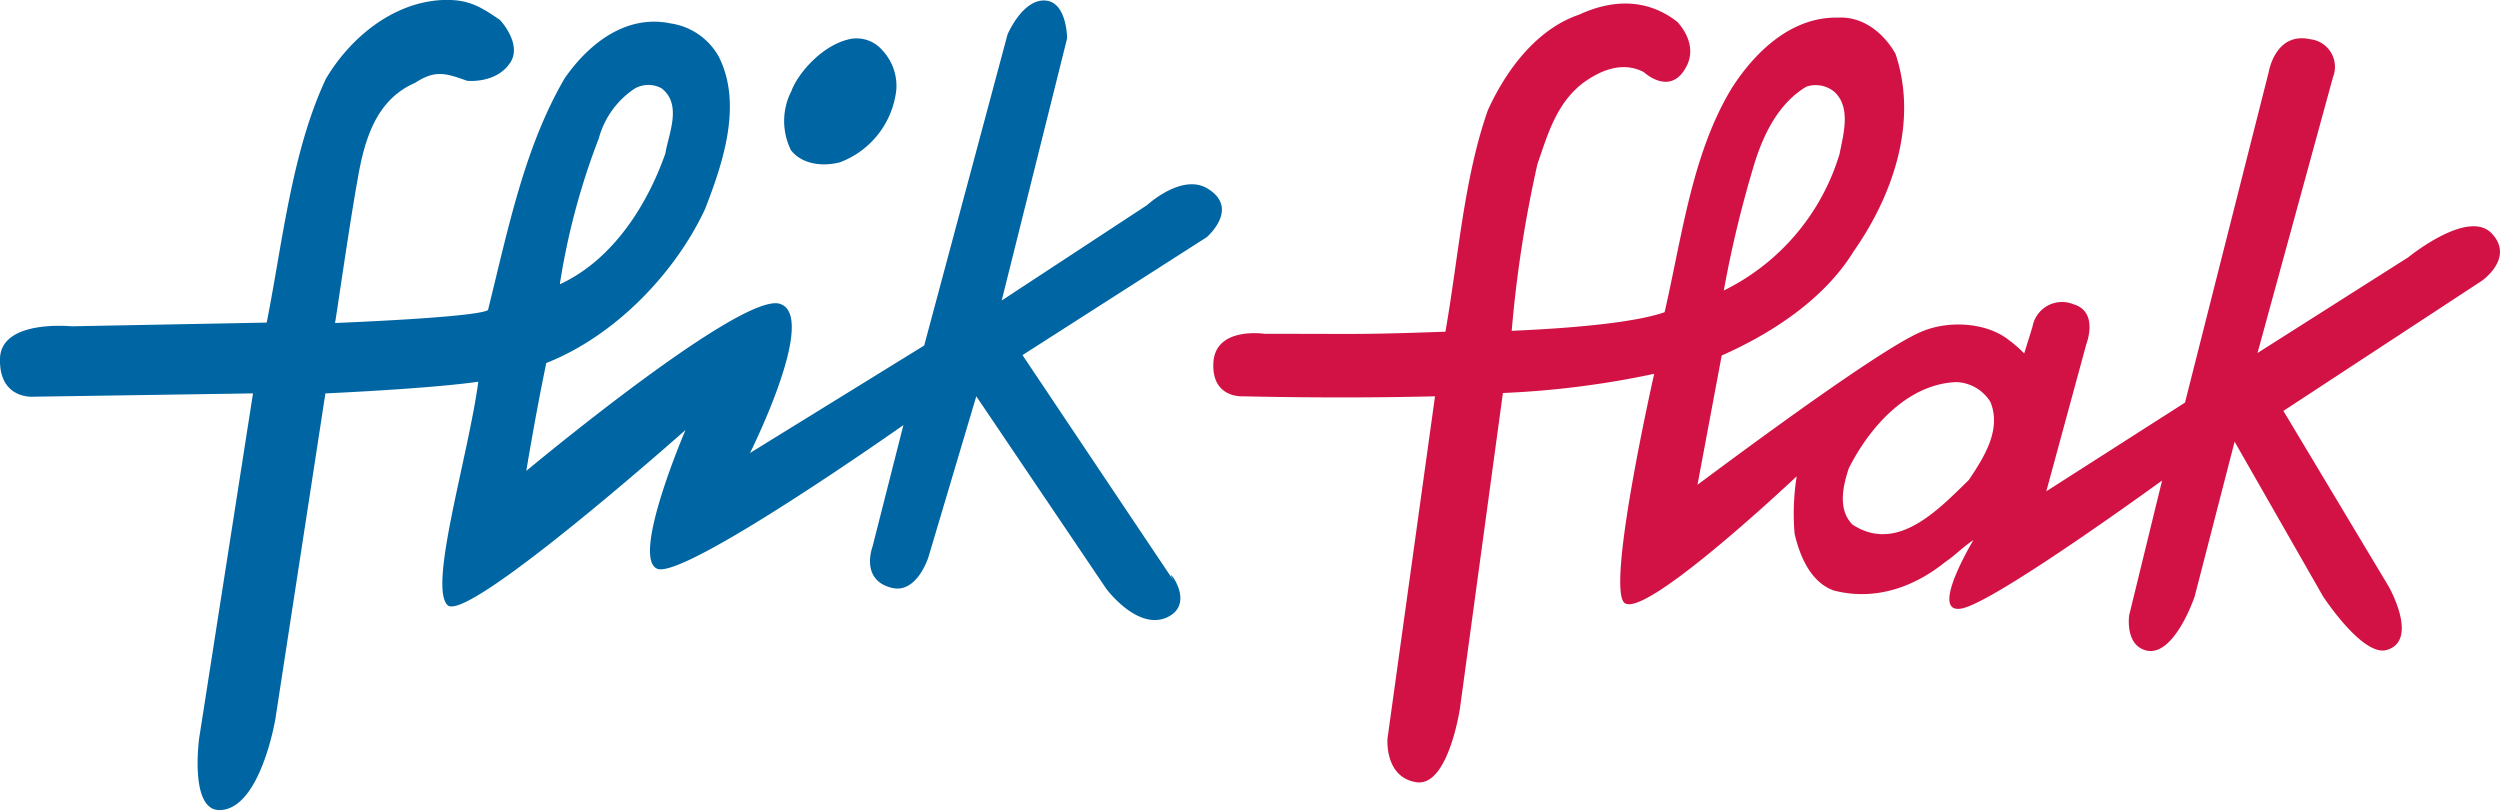 <svg xmlns="http://www.w3.org/2000/svg" viewBox="0 0 250 81.01"><defs><style>.cls-1{fill:#d21245;}.cls-2{fill:#0065a3;}</style></defs><g id="Layer_2" data-name="Layer 2"><g id="Layer_1-2" data-name="Layer 1"><path class="cls-1" d="M249.17,23.34c-2.37-2.5-8.33,2.38-8.33,2.38L225.75,35.3,233.3,7.71A2.78,2.78,0,0,0,231,3.92c-3.46-.75-4.12,3.25-4.12,3.25l-8.38,33.09-13.87,8.87,4-14.71s1.29-3.25-1.3-4a3,3,0,0,0-4.08,2.25l-.83,2.67A12.8,12.8,0,0,0,200.88,34c-2.21-1.75-6-2-8.71-.84C187.63,35,169.8,48.47,169.75,48.47l2.42-12.92c5-2.21,10.25-5.63,13.17-10.38,3.83-5.45,6.54-12.83,4.21-19.79-1.13-2-3.17-3.75-5.75-3.62-4.55-.09-8.17,3.25-10.59,7-4,6.54-5,14.87-6.75,22.46-4.37,1.54-15.37,1.83-15.29,1.87a123,123,0,0,1,2.58-16.71c1-2.83,1.84-6,4.55-8.08,1.83-1.34,4-2.17,6.08-1.09,0,0,2.75,2.59,4.33-.7,1.09-2.3-1-4.34-1-4.34-3-2.33-6.46-2.25-9.79-.71-4.29,1.46-7.33,5.59-9.13,9.55-2.41,6.83-2.95,14.83-4.25,22.16-8.62.3-7.95.21-18.08.21,0,0-4.92-.75-5.12,2.88s3,3.37,3,3.37,9.33.25,19.16,0l-4.75,34.21s-.33,3.88,2.88,4.38S146,70.8,146,70.8l4.29-31.5a90.34,90.34,0,0,0,15.13-1.92s-4.63,20.42-3.08,22.79,17.33-12.54,17.33-12.54a23.71,23.71,0,0,0-.21,5.75c.5,2.17,1.58,4.84,3.92,5.67,4.16,1.08,8.08-.38,11.12-2.83,1-.67,1.92-1.63,2.84-2.21,0,0-4.55,7.54-1.13,6.83s20-12.79,20-12.79l-3.29,13.46s-.46,3,1.71,3.54c2.79.67,4.83-5.38,4.83-5.38l4-15.5,8.84,15.46s3.91,6,6.33,5.38c3.33-.92.25-6.34.25-6.34L228.34,41.09l19.83-13S251.5,25.8,249.17,23.34ZM175.5,16.17c.88-2.75,2.34-5.83,5.13-7.5a2.92,2.92,0,0,1,2.79.5c1.71,1.54.92,4.25.54,6.21a22.4,22.4,0,0,1-11.58,13.67A113.39,113.39,0,0,1,175.5,16.17ZM196.88,48c-3.08,3-7.17,7.37-11.63,4.46-1.54-1.55-.91-4-.37-5.63,2-4,5.83-8.46,10.79-8.62a4.18,4.18,0,0,1,3.38,2C200.17,43,198.38,45.76,196.88,48Z"/><path class="cls-2" d="M79.05,14.92a6.55,6.55,0,0,1,.08-5.79c.71-1.92,3.25-4.75,6-5.25A3.39,3.39,0,0,1,88.21,5a5.21,5.21,0,0,1,1.42,4,8.78,8.78,0,0,1-5.58,7.21c-1.63.46-3.84.3-5-1.25Z"/><path class="cls-2" d="M120.8,18.88c-2.59-1.62-6.09,1.63-6.09,1.63l-14.54,9.54,6.54-26.21s0-3.71-2.25-3.79-3.71,3.41-3.71,3.41L92.42,34.55,75,45.3s6.75-13.46,3.09-14.88c-3.59-1.58-25.46,16.67-25.46,16.67s.91-5.58,2-10.79c6.79-2.67,12.83-8.88,15.87-15.38,1.75-4.5,3.8-10.46,1.38-15.25a6.61,6.61,0,0,0-4.83-3.33c-4.42-.92-8.17,2-10.59,5.5-4,6.87-5.62,14.92-7.66,23.17-1.25.75-15.34,1.29-15.3,1.29S34.92,22.59,35.75,18c.67-3.92,1.8-8,5.75-9.71,2-1.3,3-1,5.21-.21,0,0,3,.33,4.38-1.92C52.17,4.3,50,2,50,2c-2-1.38-3.21-2.09-5.71-2C39.3.21,35,3.8,32.59,7.88c-3.42,7.29-4.34,16.42-5.92,24.38l-19.54.37s-7-.71-7.13,3.21C-.12,40,3.38,39.67,3.38,39.67l21.92-.33L19.92,73.8s-1,7.17,2,7.21c4.12,0,5.62-9.13,5.62-9.13l5-32.54s10.42-.46,15.29-1.17c-1,7.46-5,20.42-3.08,22.34S68.55,43,68.55,43s-5.46,12.71-2.84,13.87S90.34,42.51,90.34,42.51L87.25,54.67s-1.29,3.38,2,4.13c2.46.54,3.59-3.08,3.59-3.08l4.79-16.09,13,19.25s3.21,4.34,6.21,2.79-.75-5.62.54-3.58c.29.46-15.13-22.58-15.13-22.58l18.42-11.79S124,20.88,120.8,18.88ZM56,28.3a70.2,70.2,0,0,1,3.88-14.46,8.69,8.69,0,0,1,3.62-5,2.75,2.75,0,0,1,2.67,0c2.08,1.63.67,4.58.37,6.5C64.71,20.55,61.25,26,56,28.42Z"/></g></g></svg>